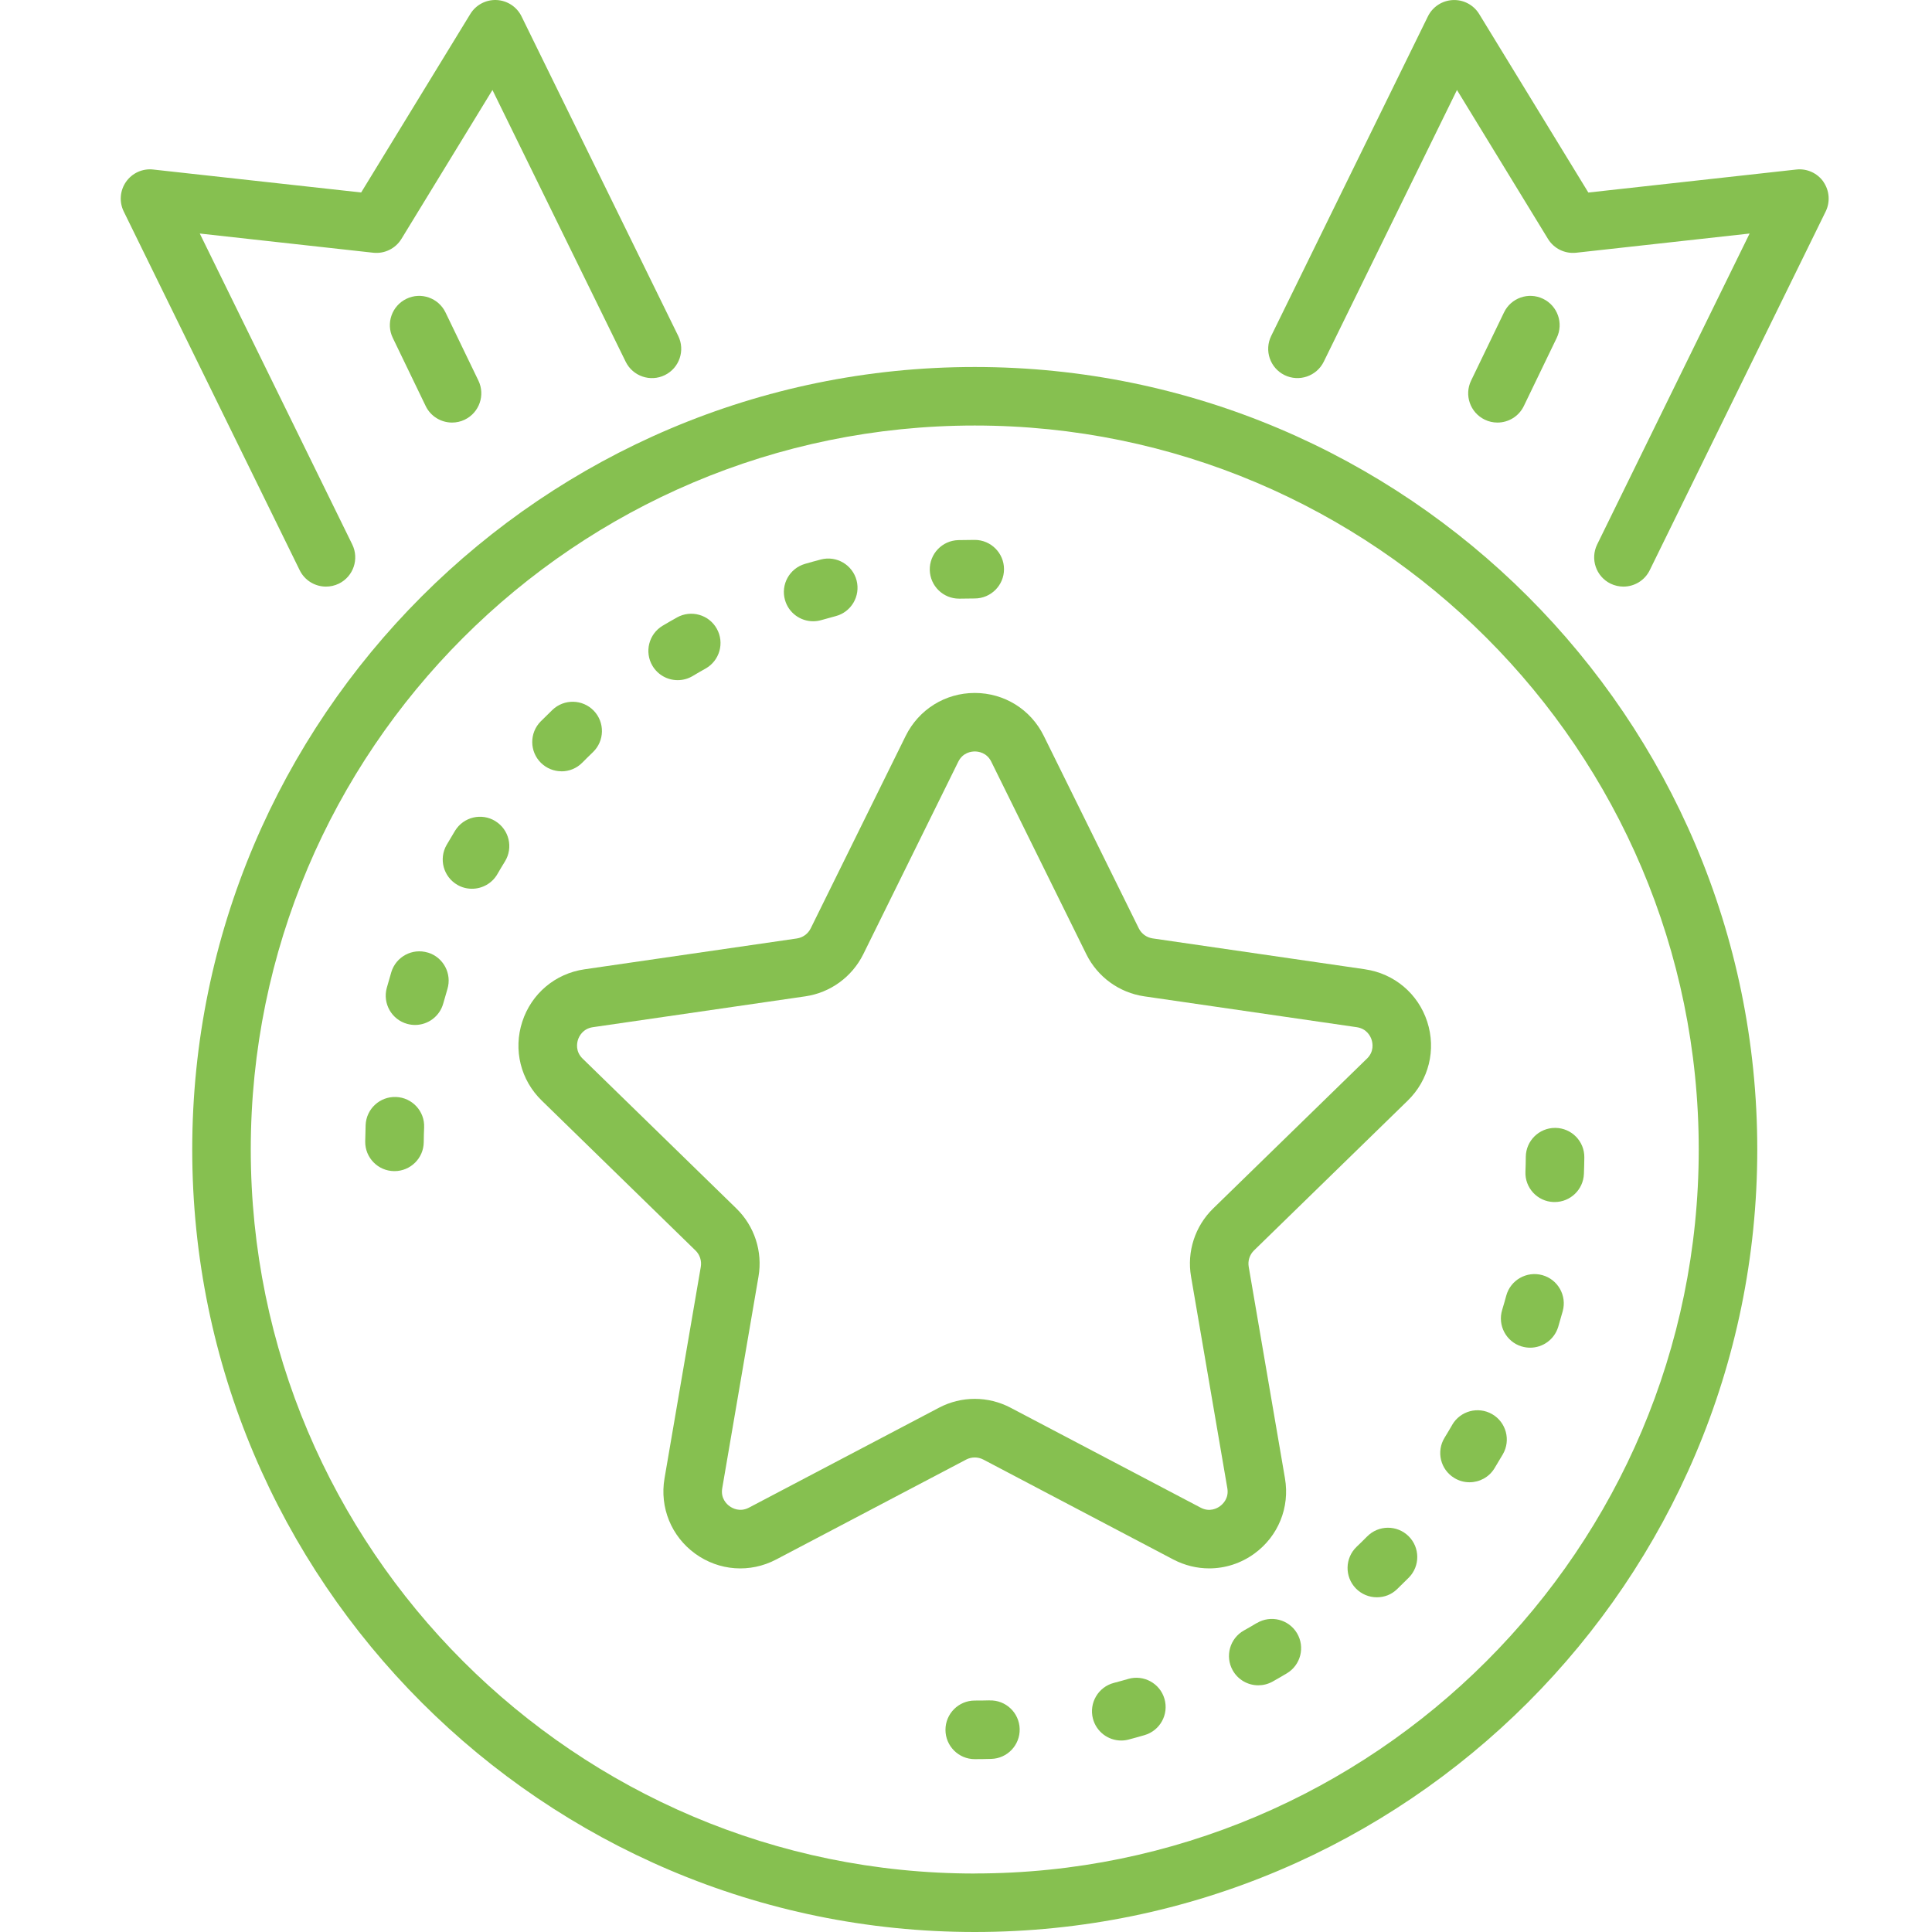 <?xml version="1.0" encoding="UTF-8"?> <svg xmlns="http://www.w3.org/2000/svg" width="64" height="64" viewBox="0 0 64 64" fill="none"><rect width="64" height="64" fill="white"></rect><path d="M32.29 12.157C17.996 12.157 6.368 23.786 6.368 38.078C6.368 52.371 17.997 64 32.29 64C46.582 64 58.212 52.371 58.212 38.078C58.212 23.786 46.584 12.157 32.29 12.157ZM32.29 62.063C19.065 62.063 8.307 51.305 8.307 38.08C8.307 24.855 19.065 14.096 32.29 14.096C45.515 14.096 56.273 24.854 56.273 38.078C56.273 51.303 45.515 62.061 32.29 62.061V62.063Z" fill="#86C050"></path><path d="M45.221 32.109L38.184 31.086C37.984 31.057 37.813 30.932 37.724 30.753L34.576 24.376C34.144 23.499 33.267 22.955 32.29 22.955C31.312 22.955 30.437 23.501 30.003 24.376L26.856 30.753C26.767 30.934 26.595 31.059 26.396 31.088L19.359 32.11C18.392 32.251 17.603 32.916 17.301 33.846C16.998 34.775 17.245 35.777 17.947 36.459L23.039 41.424C23.183 41.563 23.248 41.766 23.215 41.964L22.013 48.973C21.848 49.936 22.237 50.892 23.027 51.466C23.819 52.041 24.847 52.115 25.712 51.66L32.006 48.35C32.184 48.257 32.396 48.257 32.574 48.35L38.867 51.66C39.244 51.857 39.651 51.955 40.056 51.955C40.582 51.955 41.105 51.791 41.553 51.465C42.344 50.89 42.732 49.934 42.566 48.971L41.365 41.962C41.331 41.764 41.397 41.562 41.541 41.422L46.633 36.459C47.333 35.777 47.58 34.775 47.279 33.846C46.977 32.916 46.188 32.251 45.221 32.11V32.109ZM45.281 35.069L40.188 40.032C39.587 40.618 39.312 41.462 39.455 42.289L40.657 49.299C40.715 49.636 40.505 49.828 40.413 49.895C40.322 49.962 40.073 50.102 39.771 49.942L33.477 46.633C32.733 46.241 31.846 46.241 31.104 46.633L24.811 49.942C24.508 50.1 24.261 49.962 24.168 49.895C24.075 49.828 23.866 49.636 23.925 49.299L25.126 42.289C25.269 41.462 24.994 40.618 24.393 40.032L19.301 35.069C19.055 34.83 19.112 34.551 19.146 34.443C19.181 34.336 19.301 34.077 19.64 34.027L26.677 33.005C27.507 32.884 28.224 32.362 28.597 31.61L31.744 25.233C31.896 24.926 32.178 24.893 32.291 24.893C32.405 24.893 32.687 24.926 32.838 25.233L35.986 31.61C36.357 32.362 37.075 32.884 37.906 33.005L44.943 34.027C45.282 34.077 45.401 34.334 45.436 34.443C45.471 34.553 45.526 34.83 45.282 35.069H45.281Z" fill="#86C050"></path><path d="M10.799 19.432C10.943 19.432 11.088 19.4 11.225 19.334C11.707 19.098 11.904 18.516 11.669 18.036L6.618 7.736L12.364 8.372C12.738 8.413 13.101 8.235 13.298 7.914L16.313 2.981L20.726 11.982C20.962 12.464 21.544 12.662 22.024 12.426C22.505 12.19 22.703 11.608 22.467 11.128L17.277 0.544C17.122 0.226 16.805 0.018 16.451 0.001C16.096 -0.015 15.763 0.162 15.579 0.464L11.964 6.376L5.077 5.616C4.723 5.575 4.38 5.732 4.176 6.021C3.973 6.311 3.943 6.688 4.099 7.006L9.928 18.89C10.096 19.233 10.441 19.432 10.799 19.432Z" fill="#86C050"></path><path d="M13.464 9.898C12.981 10.131 12.778 10.711 13.011 11.192L14.101 13.45C14.268 13.796 14.614 13.998 14.975 13.998C15.116 13.998 15.26 13.968 15.395 13.902C15.878 13.669 16.08 13.089 15.848 12.608L14.758 10.35C14.525 9.867 13.945 9.665 13.464 9.898Z" fill="#86C050"></path><path d="M37.374 55.617C37.217 55.663 37.058 55.706 36.899 55.748C36.382 55.882 36.07 56.412 36.204 56.931C36.318 57.367 36.71 57.657 37.142 57.657C37.222 57.657 37.305 57.647 37.387 57.625C37.563 57.578 37.739 57.53 37.913 57.479C38.428 57.329 38.723 56.793 38.575 56.278C38.427 55.763 37.887 55.468 37.374 55.616V55.617Z" fill="#86C050"></path><path d="M41.634 53.764C41.493 53.849 41.35 53.932 41.206 54.012C40.739 54.273 40.574 54.865 40.835 55.332C41.013 55.649 41.343 55.828 41.682 55.828C41.842 55.828 42.005 55.788 42.156 55.705C42.315 55.616 42.473 55.524 42.629 55.431C43.089 55.156 43.238 54.561 42.965 54.102C42.69 53.642 42.095 53.492 41.635 53.766L41.634 53.764Z" fill="#86C050"></path><path d="M32.783 56.327C32.619 56.332 32.454 56.333 32.29 56.333C31.755 56.333 31.32 56.768 31.32 57.303C31.32 57.839 31.755 58.274 32.29 58.274C32.472 58.274 32.655 58.271 32.835 58.266C33.371 58.252 33.792 57.807 33.778 57.271C33.763 56.736 33.317 56.313 32.783 56.329V56.327Z" fill="#86C050"></path><path d="M51.461 39.819C51.474 39.819 51.487 39.819 51.5 39.819C52.018 39.819 52.447 39.411 52.469 38.889C52.476 38.708 52.481 38.526 52.483 38.345C52.491 37.809 52.062 37.369 51.526 37.363C51.522 37.363 51.518 37.363 51.513 37.363C50.984 37.363 50.55 37.789 50.544 38.32C50.543 38.484 50.539 38.649 50.532 38.813C50.51 39.348 50.927 39.799 51.462 39.819H51.461Z" fill="#86C050"></path><path d="M48.105 47.203C48.024 47.345 47.939 47.485 47.854 47.625C47.573 48.081 47.715 48.678 48.172 48.958C48.331 49.056 48.505 49.102 48.68 49.102C49.006 49.102 49.324 48.938 49.506 48.64C49.6 48.486 49.694 48.329 49.785 48.172C50.053 47.708 49.894 47.114 49.43 46.846C48.966 46.579 48.373 46.737 48.105 47.201V47.203Z" fill="#86C050"></path><path d="M50.406 44.602C50.501 44.631 50.596 44.644 50.689 44.644C51.105 44.644 51.489 44.375 51.617 43.956C51.669 43.782 51.72 43.607 51.768 43.431C51.909 42.915 51.605 42.381 51.089 42.24C50.572 42.099 50.038 42.403 49.897 42.919C49.854 43.078 49.809 43.236 49.761 43.393C49.605 43.905 49.894 44.448 50.406 44.603V44.602Z" fill="#86C050"></path><path d="M45.289 50.896C45.174 51.012 45.057 51.129 44.937 51.242C44.552 51.613 44.539 52.227 44.91 52.614C45.1 52.812 45.355 52.912 45.609 52.912C45.864 52.912 46.094 52.822 46.281 52.642C46.412 52.515 46.542 52.388 46.67 52.259C47.045 51.878 47.042 51.264 46.66 50.887C46.278 50.512 45.665 50.515 45.288 50.898L45.289 50.896Z" fill="#86C050"></path><path d="M16.409 27.2C15.952 26.919 15.356 27.062 15.075 27.518C14.981 27.672 14.888 27.83 14.796 27.987C14.528 28.451 14.687 29.044 15.151 29.312C15.304 29.401 15.471 29.441 15.635 29.441C15.97 29.441 16.296 29.267 16.476 28.957C16.557 28.814 16.642 28.675 16.728 28.535C17.008 28.078 16.866 27.482 16.409 27.201V27.2Z" fill="#86C050"></path><path d="M31.769 19.831C31.778 19.831 31.787 19.831 31.795 19.831C31.96 19.827 32.124 19.825 32.288 19.825C32.824 19.825 33.259 19.39 33.259 18.855C33.259 18.32 32.824 17.885 32.288 17.885C32.107 17.885 31.923 17.888 31.743 17.892C31.208 17.907 30.786 18.352 30.8 18.887C30.815 19.413 31.245 19.831 31.769 19.831Z" fill="#86C050"></path><path d="M22.45 22.531C22.619 22.531 22.79 22.487 22.946 22.394C23.087 22.309 23.229 22.227 23.373 22.147C23.84 21.885 24.006 21.293 23.744 20.826C23.483 20.359 22.89 20.193 22.424 20.455C22.265 20.544 22.107 20.635 21.951 20.728C21.491 21.003 21.341 21.598 21.615 22.058C21.797 22.362 22.118 22.531 22.448 22.531H22.45Z" fill="#86C050"></path><path d="M26.936 20.58C27.024 20.58 27.116 20.568 27.206 20.542C27.363 20.497 27.522 20.453 27.68 20.411C28.198 20.277 28.509 19.748 28.376 19.229C28.242 18.711 27.711 18.398 27.193 18.534C27.017 18.58 26.841 18.628 26.667 18.679C26.152 18.829 25.856 19.366 26.005 19.88C26.128 20.305 26.515 20.58 26.936 20.58Z" fill="#86C050"></path><path d="M14.173 31.556C13.66 31.4 13.119 31.69 12.963 32.202C12.911 32.376 12.86 32.551 12.812 32.727C12.671 33.243 12.975 33.777 13.491 33.918C13.577 33.941 13.663 33.953 13.749 33.953C14.175 33.953 14.565 33.671 14.684 33.239C14.728 33.08 14.773 32.922 14.821 32.765C14.976 32.253 14.687 31.71 14.175 31.555L14.173 31.556Z" fill="#86C050"></path><path d="M18.6 25.552C18.85 25.552 19.1 25.456 19.291 25.262C19.405 25.146 19.523 25.03 19.642 24.916C20.028 24.545 20.041 23.931 19.67 23.544C19.299 23.159 18.685 23.146 18.299 23.517C18.168 23.643 18.038 23.77 17.91 23.899C17.535 24.28 17.538 24.894 17.92 25.271C18.109 25.457 18.355 25.55 18.601 25.55L18.6 25.552Z" fill="#86C050"></path><path d="M13.119 36.339C12.584 36.318 12.133 36.734 12.112 37.27C12.105 37.45 12.101 37.632 12.098 37.813C12.091 38.349 12.52 38.789 13.055 38.795C13.059 38.795 13.064 38.795 13.068 38.795C13.597 38.795 14.031 38.369 14.037 37.838C14.038 37.674 14.043 37.51 14.05 37.345C14.072 36.81 13.654 36.359 13.119 36.339Z" fill="#86C050"></path><path d="M60.404 6.021C60.2 5.732 59.855 5.575 59.503 5.616L52.616 6.378L49 0.465C48.815 0.162 48.479 -0.015 48.127 0.002C47.774 0.018 47.456 0.226 47.301 0.543L42.11 11.128C41.874 11.61 42.072 12.19 42.553 12.426C43.033 12.661 43.615 12.462 43.851 11.982L48.264 2.981L51.279 7.914C51.475 8.235 51.839 8.413 52.213 8.372L57.958 7.736L52.908 18.036C52.673 18.517 52.87 19.098 53.352 19.334C53.489 19.4 53.636 19.432 53.778 19.432C54.136 19.432 54.481 19.233 54.649 18.89L60.478 7.006C60.633 6.689 60.604 6.311 60.401 6.021H60.404Z" fill="#86C050"></path><path d="M49.605 13.998C49.966 13.998 50.312 13.796 50.479 13.45L51.569 11.192C51.801 10.71 51.599 10.131 51.116 9.898C50.633 9.665 50.054 9.867 49.822 10.35L48.732 12.608C48.499 13.091 48.702 13.669 49.185 13.902C49.32 13.968 49.464 13.998 49.605 13.998Z" fill="#86C050"></path></svg> 